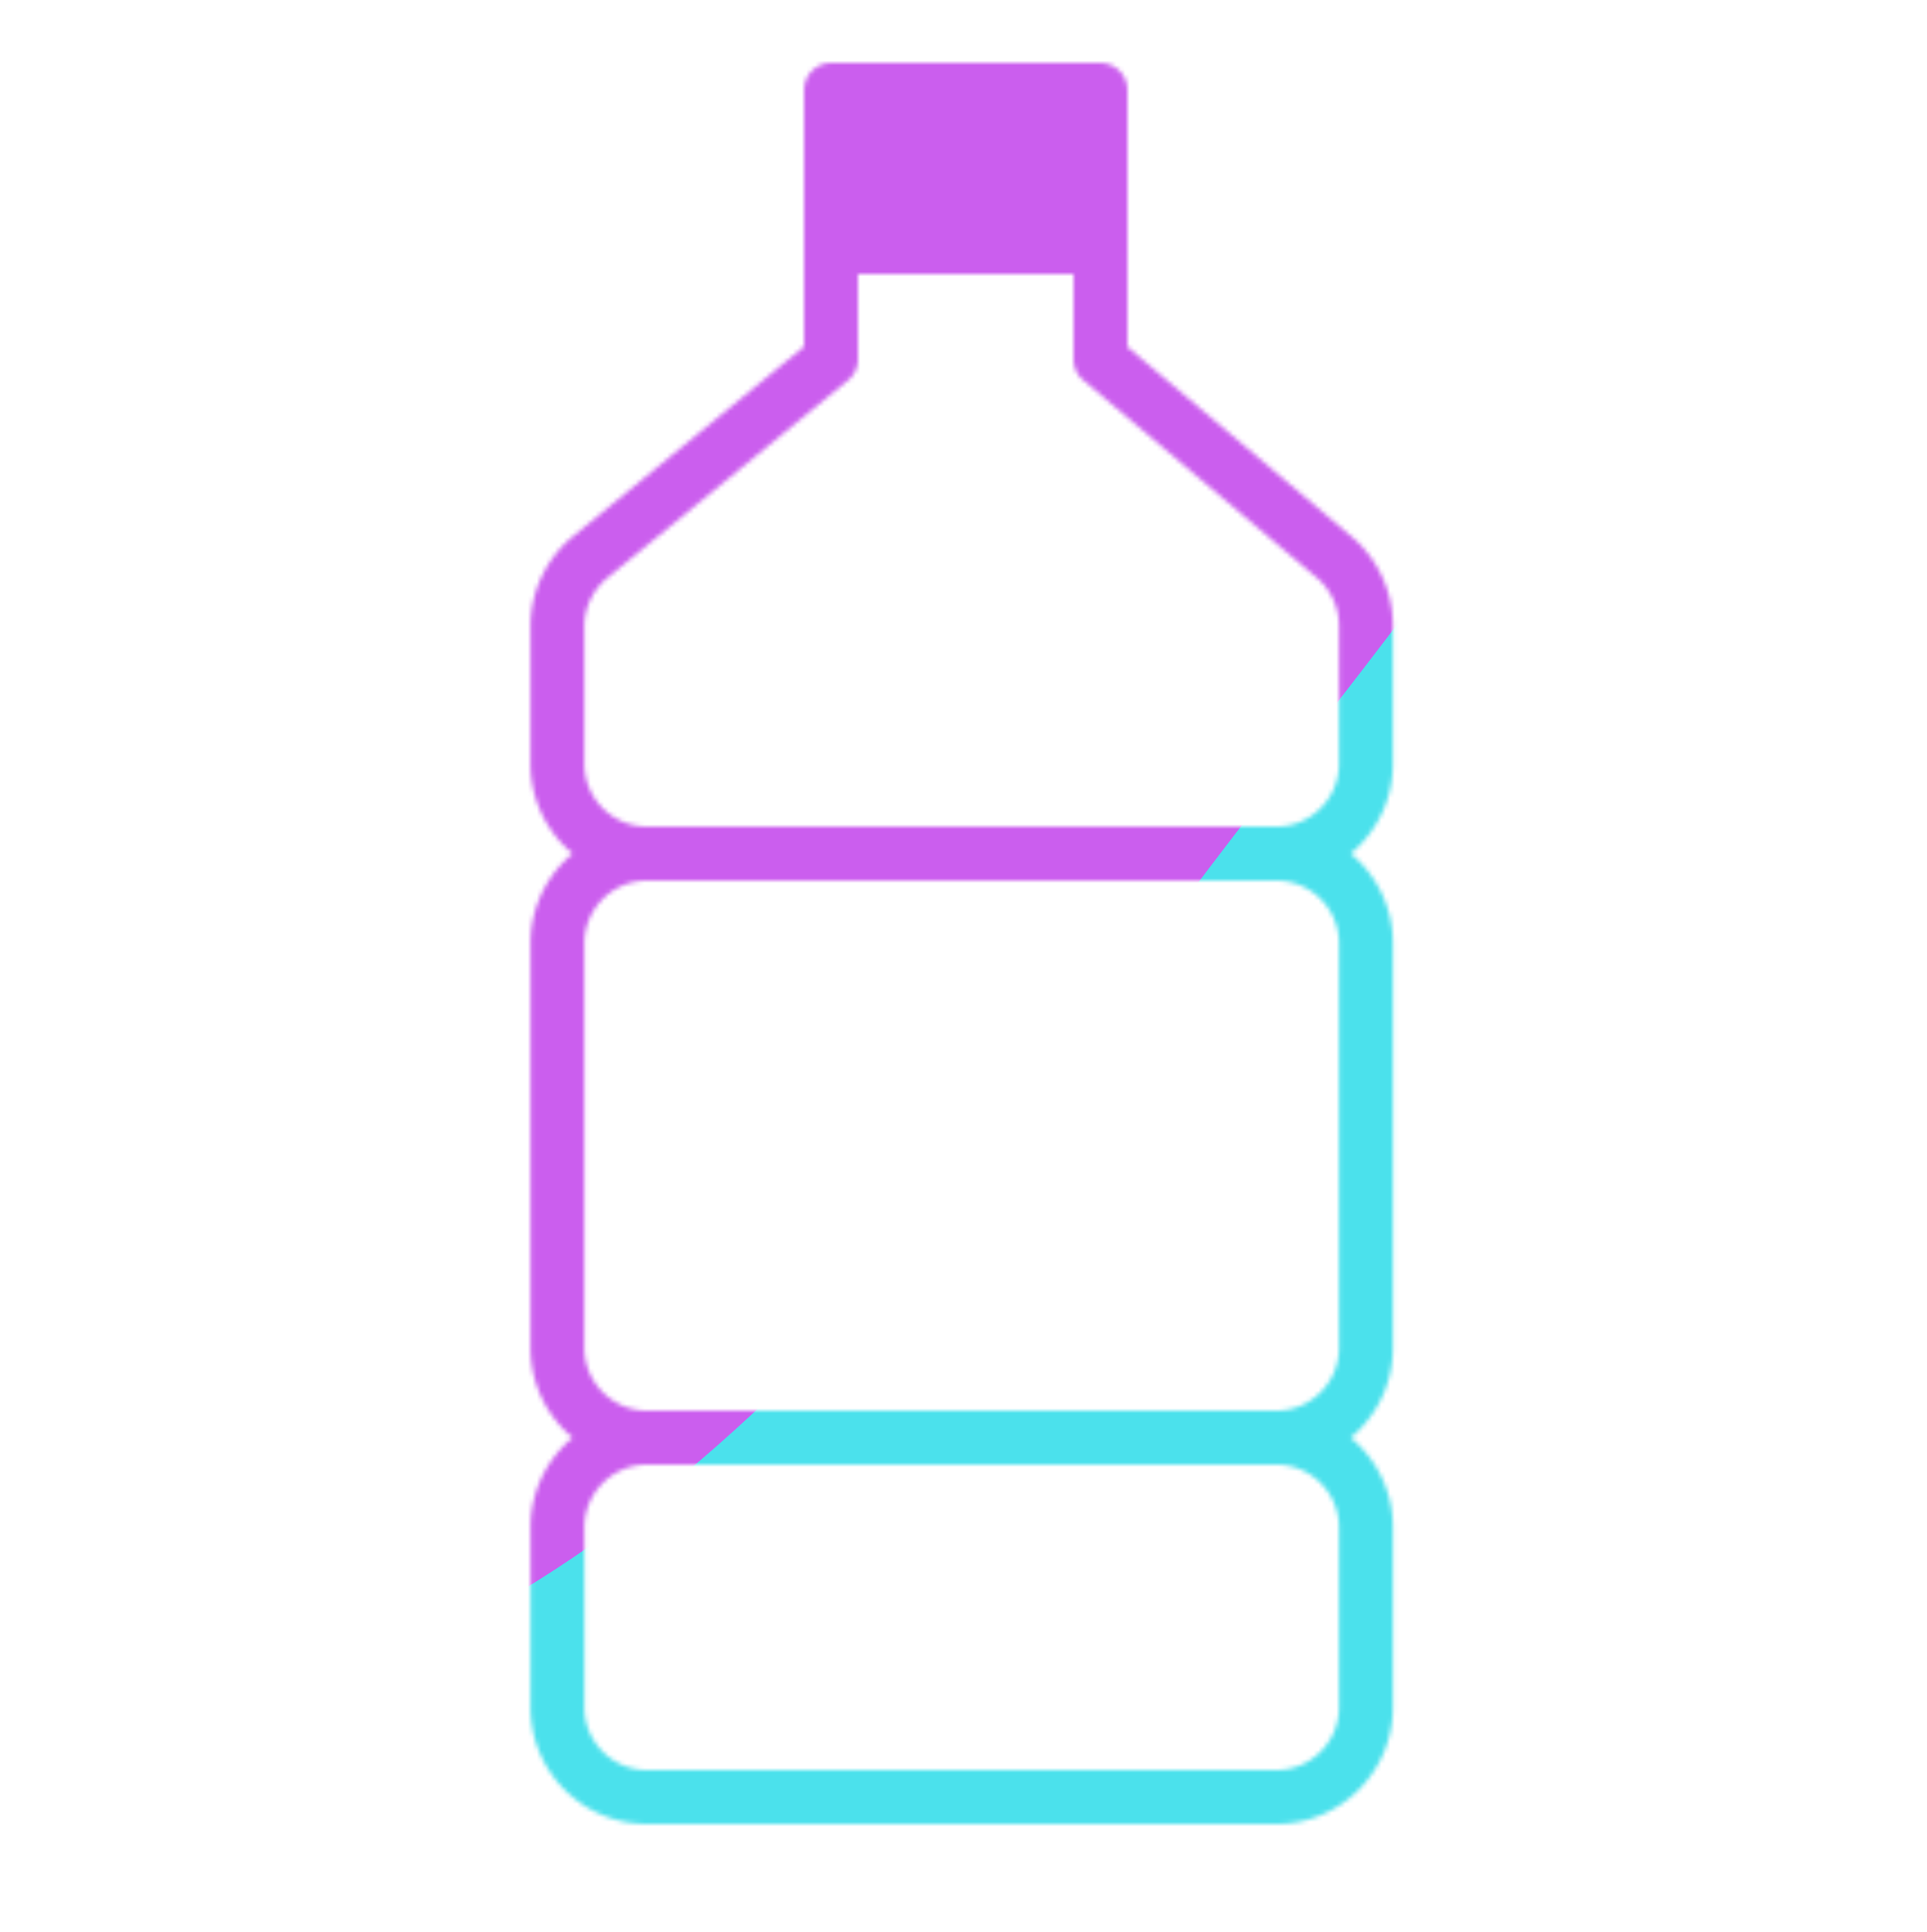 <svg xmlns="http://www.w3.org/2000/svg" width="429" height="430" style="width:100%;height:100%;transform:translate3d(0,0,0);content-visibility:visible" viewBox="0 0 429 430"><defs><clipPath id="e"><path d="M0 0h429v430H0z"/></clipPath><clipPath id="i"><path d="M0 0h429v430H0z"/></clipPath><clipPath id="d"><path d="M0 0h429v430H0z"/></clipPath><clipPath id="f"><path d="M0 0h429v430H0z"/></clipPath><filter id="j" width="300%" height="300%" x="-100%" y="-100%"><feGaussianBlur result="filter_result_0"/></filter><filter id="h" width="300%" height="300%" x="-100%" y="-100%"><feGaussianBlur result="filter_result_0" stdDeviation="52.5 52.5"/></filter><mask id="k" mask-type="alpha"><use xmlns:ns1="http://www.w3.org/1999/xlink" ns1:href="#a"/></mask><mask id="g" mask-type="alpha"><use xmlns:ns2="http://www.w3.org/1999/xlink" ns2:href="#b"/></mask><g id="a" clip-path="url(#d)" style="display:none"><g fill-opacity="0" stroke-linecap="round" stroke-linejoin="round" style="display:none"><path class="primary"/><path class="primary"/><path class="primary"/></g><g style="display:none"><path/><path fill-opacity="0" stroke-linejoin="round" class="secondary"/></g></g><g id="b" style="display:block"><path fill-opacity="0" stroke="#121331" stroke-linecap="round" stroke-linejoin="round" stroke-width="12" d="M284.1 190c11.046 0 20 8.954 20 20v90c0 11.046-8.954 20-20 20m-140-130c-11.046 0-20 8.954-20 20v90c0 11.046 8.954 20 20 20m0 0c-11.046 0-20 8.954-20 20v40c0 11.046 8.954 20 20 20h140c11.046 0 20-8.954 20-20v-40c0-11.046-8.954-20-20-20zM244.998 55v25l52.018 44.008a20 20 0 0 1 7.082 15.269V170c0 11.046-8.954 20-20 20h-140c-11.046 0-20-8.954-20-20v-30.543a20 20 0 0 1 7.309-15.458L184.998 80V55" class="primary"/><path fill="red" d="M245 20h-60v35h60z"/><path fill-opacity="0" stroke="#08A88A" stroke-linejoin="round" stroke-width="12" d="M245 20h-60v35h60z" class="secondary"/></g></defs><g clip-path="url(#e)"><g clip-path="url(#f)" mask="url(#g)" style="display:block"><g filter="url(#h)" transform="rotate(-94 238.295 -17.065)scale(2.4)"><g class="design"><path fill="#4BE1EC" d="M0-250c137.975 0 250 112.025 250 250S137.975 250 0 250-250 137.975-250 0-137.975-250 0-250" class="primary"/></g><g class="design"><path fill="#CB5EEE" d="M113.242-295.384c97.478 0 176.5 79.022 176.5 176.5s-79.022 176.5-176.5 176.5c-43.948 0-74.396-34.057-105.29-60.631-37.631-32.369-71.21-62.338-71.21-115.869 0-97.478 79.022-176.5 176.5-176.5" class="secondary"/></g></g></g><g clip-path="url(#i)" filter="url(#j)" mask="url(#k)" style="display:none"><g class="design"><path class="primary"/></g><g class="design"><path class="secondary"/></g></g></g></svg>